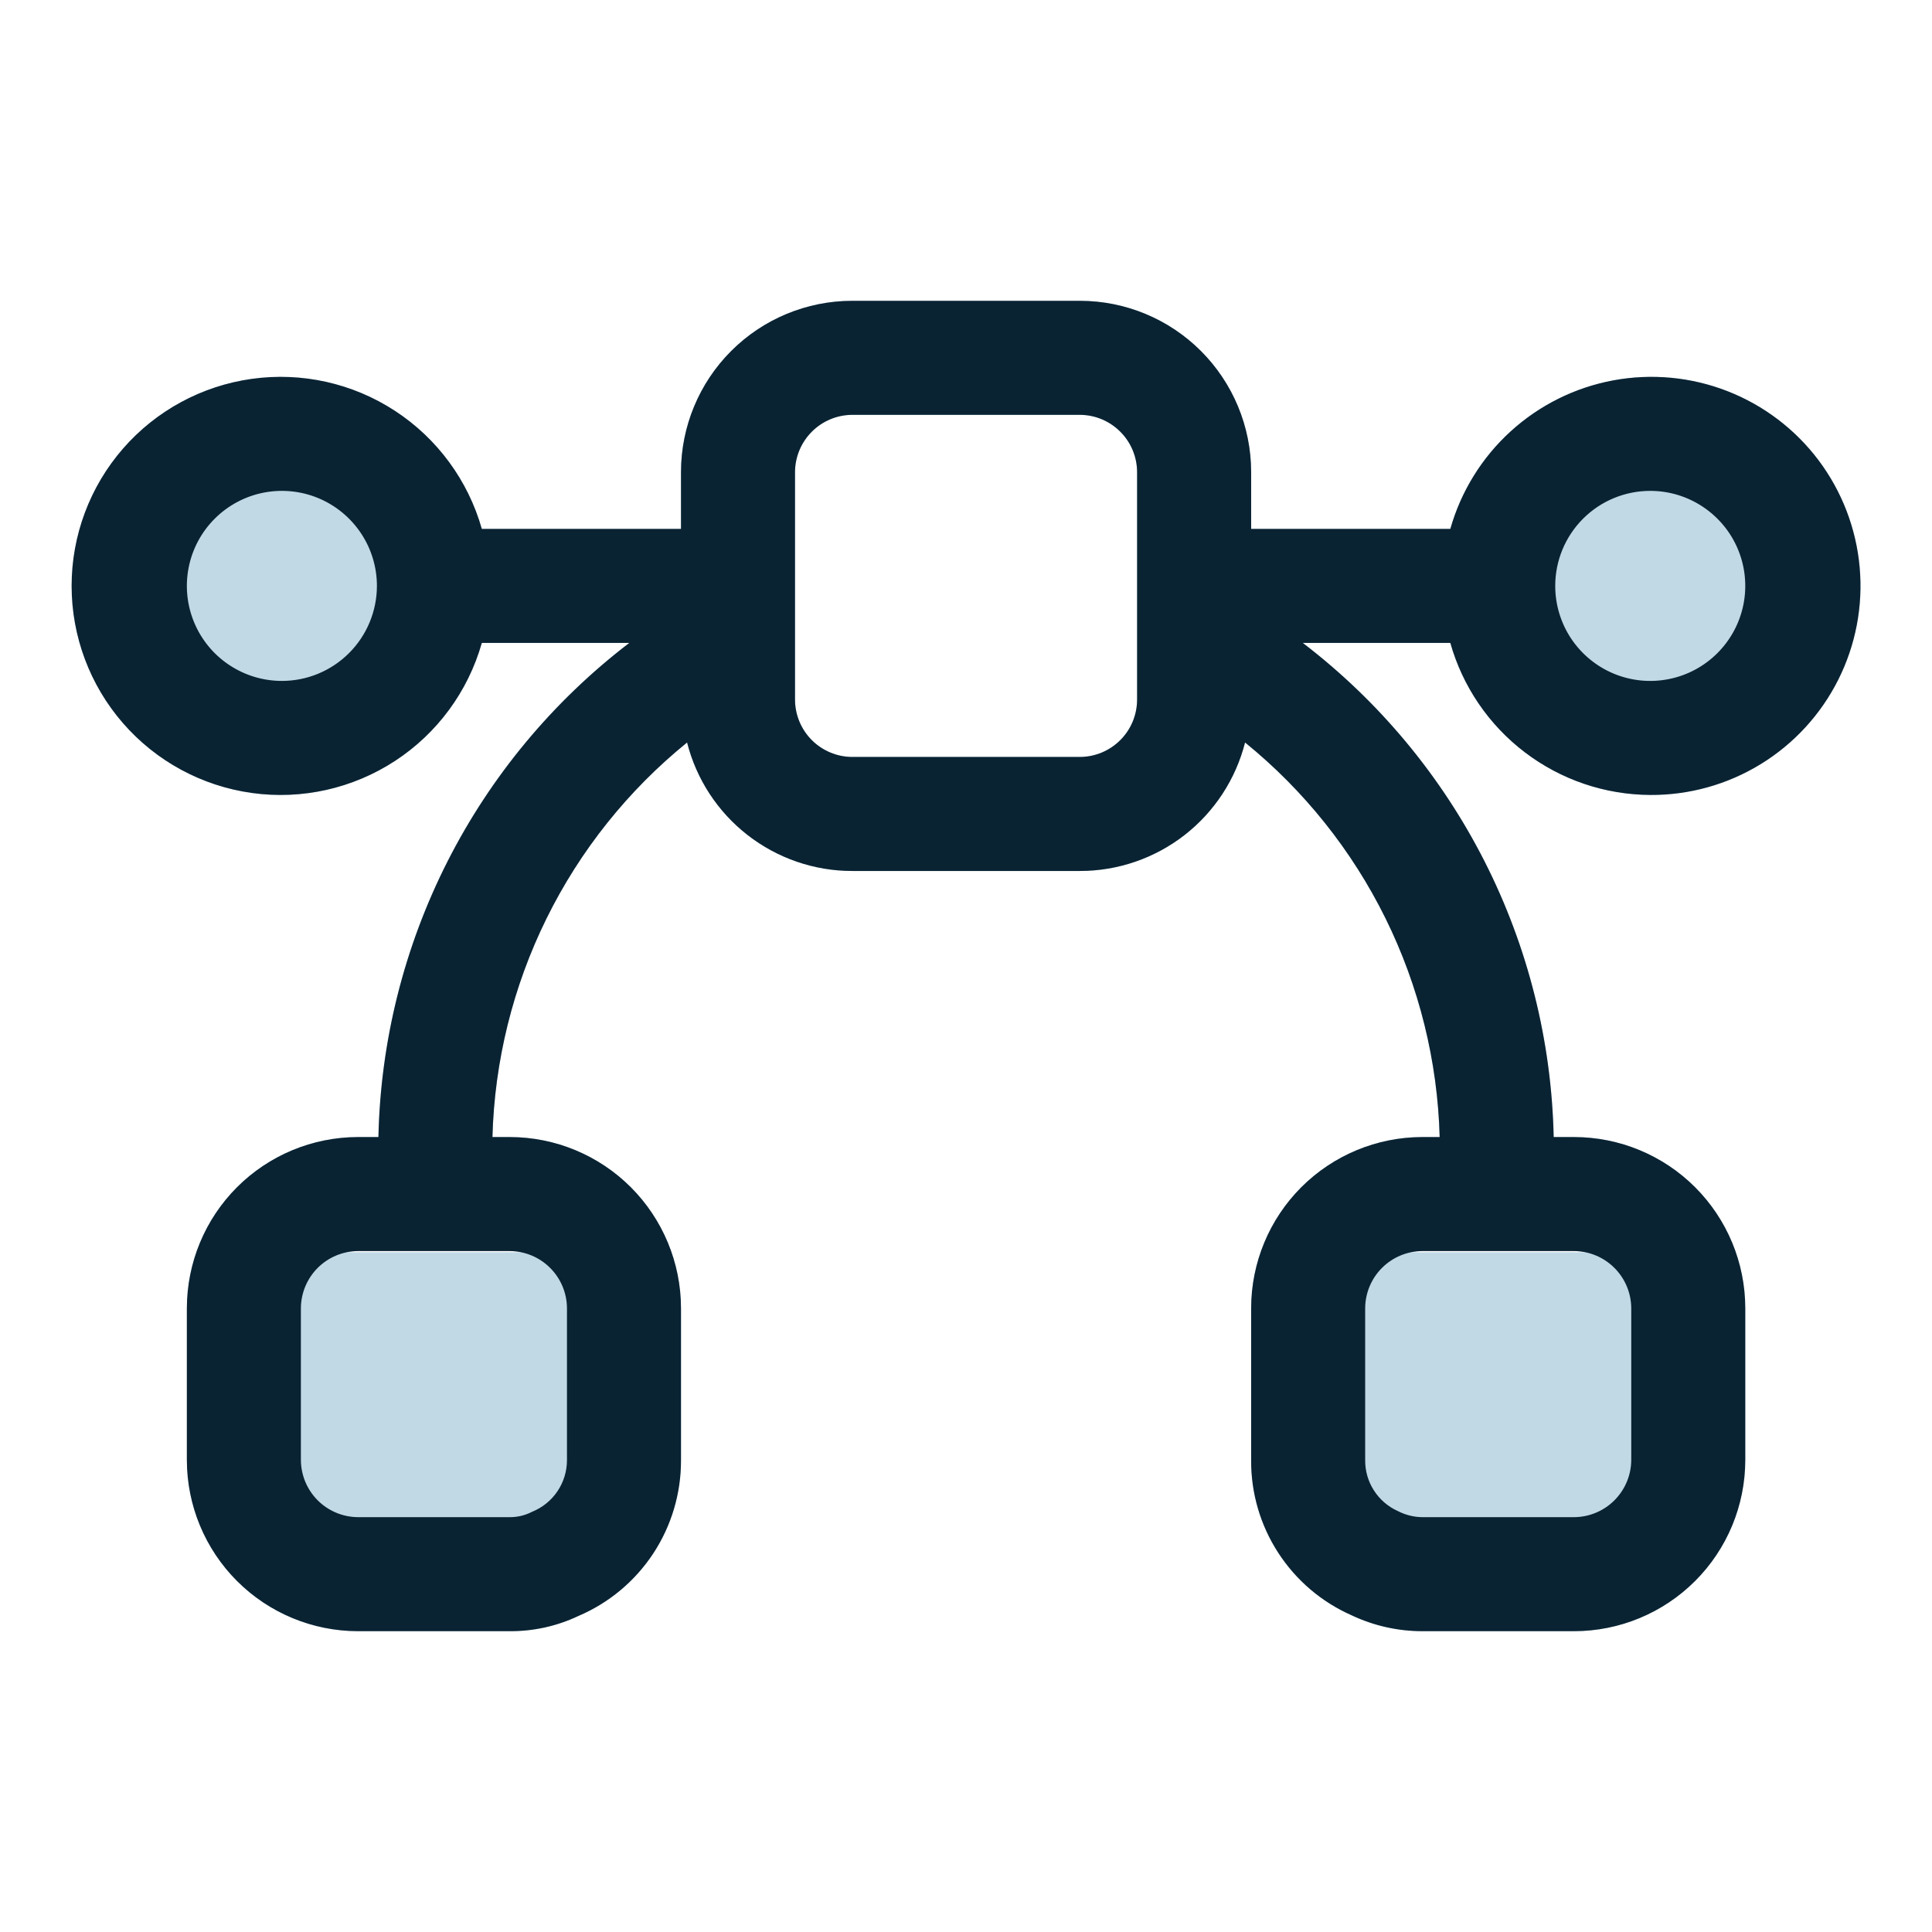 <svg width="54" height="54" viewBox="0 0 54 54" fill="none" xmlns="http://www.w3.org/2000/svg">
<rect x="38" y="35" width="9" height="9" fill="#C1D9E5"/>
<rect x="7" y="35" width="9" height="9" fill="#C1D9E5"/>
<path d="M46.125 22.219C47.213 22.226 48.282 21.928 49.21 21.359C50.138 20.791 50.889 19.974 51.378 19.002C51.867 18.03 52.075 16.94 51.978 15.856C51.881 14.772 51.483 13.736 50.83 12.866C50.176 11.996 49.292 11.326 48.278 10.931C47.263 10.536 46.159 10.433 45.089 10.632C44.019 10.831 43.026 11.325 42.221 12.059C41.417 12.792 40.834 13.735 40.537 14.783H34.97V13.189C34.968 11.922 34.463 10.707 33.567 9.811C32.671 8.914 31.456 8.41 30.189 8.408H23.814C22.547 8.41 21.332 8.914 20.436 9.811C19.54 10.707 19.036 11.922 19.034 13.189V14.783H13.467C13.082 13.426 12.22 12.254 11.039 11.483C9.858 10.712 8.438 10.395 7.041 10.589C5.644 10.783 4.364 11.476 3.438 12.539C2.512 13.603 2.002 14.966 2.002 16.376C2.002 17.787 2.512 19.149 3.438 20.213C4.364 21.277 5.644 21.97 7.041 22.164C8.438 22.358 9.858 22.04 11.039 21.269C12.22 20.499 13.082 19.327 13.467 17.97H17.589C15.459 19.599 13.723 21.686 12.509 24.076C11.296 26.467 10.635 29.1 10.577 31.781H10.003C8.736 31.783 7.521 32.287 6.625 33.183C5.729 34.079 5.225 35.294 5.223 36.562V40.811C5.225 42.079 5.729 43.294 6.625 44.19C7.521 45.086 8.736 45.59 10.003 45.592H14.253C14.914 45.595 15.568 45.45 16.165 45.167C17.019 44.804 17.746 44.197 18.257 43.422C18.767 42.647 19.037 41.739 19.034 40.811V36.562C19.032 35.294 18.527 34.079 17.631 33.183C16.735 32.287 15.52 31.783 14.253 31.781H13.764C13.821 29.659 14.337 27.575 15.276 25.671C16.215 23.768 17.555 22.09 19.204 20.753C19.464 21.779 20.059 22.689 20.894 23.339C21.729 23.989 22.756 24.343 23.814 24.344H30.189C31.247 24.343 32.275 23.989 33.11 23.339C33.944 22.689 34.539 21.779 34.8 20.753C36.448 22.09 37.788 23.768 38.727 25.671C39.666 27.575 40.182 29.659 40.239 31.781H39.75C38.483 31.783 37.268 32.287 36.372 33.183C35.476 34.079 34.972 35.294 34.97 36.562V40.811C34.964 41.728 35.226 42.627 35.725 43.397C36.223 44.167 36.935 44.775 37.774 45.146C38.392 45.439 39.067 45.591 39.75 45.592H44C45.267 45.59 46.482 45.086 47.378 44.19C48.275 43.294 48.779 42.079 48.781 40.811V36.562C48.779 35.294 48.275 34.079 47.378 33.183C46.482 32.287 45.267 31.783 44 31.781H43.426C43.368 29.1 42.708 26.467 41.494 24.076C40.28 21.686 38.544 19.599 36.414 17.97H40.537C40.881 19.188 41.613 20.262 42.621 21.028C43.629 21.795 44.858 22.213 46.125 22.219ZM14.253 34.968C14.675 34.971 15.078 35.14 15.376 35.438C15.675 35.736 15.844 36.14 15.847 36.562V40.811C15.847 41.122 15.754 41.426 15.579 41.684C15.405 41.941 15.158 42.14 14.869 42.256C14.679 42.355 14.467 42.406 14.253 42.405H10.003C9.582 42.402 9.178 42.233 8.88 41.935C8.582 41.636 8.413 41.233 8.41 40.811V36.562C8.413 36.14 8.582 35.736 8.88 35.438C9.178 35.14 9.582 34.971 10.003 34.968H14.253ZM31.782 19.563C31.779 19.985 31.611 20.389 31.312 20.687C31.014 20.985 30.611 21.154 30.189 21.157H23.814C23.393 21.154 22.989 20.985 22.691 20.687C22.393 20.389 22.224 19.985 22.221 19.563V13.189C22.224 12.767 22.393 12.364 22.691 12.066C22.989 11.767 23.393 11.598 23.814 11.595H30.189C30.611 11.598 31.014 11.767 31.312 12.066C31.611 12.364 31.779 12.767 31.782 13.189V19.563ZM44 34.968C44.422 34.971 44.825 35.14 45.123 35.438C45.422 35.736 45.591 36.14 45.594 36.562V40.811C45.591 41.233 45.422 41.636 45.123 41.935C44.825 42.233 44.422 42.402 44 42.405H39.75C39.514 42.402 39.281 42.344 39.071 42.235C38.796 42.112 38.564 41.912 38.402 41.659C38.239 41.406 38.154 41.112 38.157 40.811V36.562C38.16 36.14 38.329 35.736 38.627 35.438C38.925 35.14 39.329 34.971 39.75 34.968H44Z" fill="#C1D9E5"/>
<path d="M46.125 22.219C47.213 22.226 48.282 21.928 49.21 21.359C50.138 20.791 50.889 19.974 51.378 19.002C51.867 18.03 52.075 16.94 51.978 15.856C51.881 14.772 51.483 13.736 50.83 12.866C50.176 11.996 49.292 11.326 48.278 10.931C47.263 10.536 46.159 10.433 45.089 10.632C44.019 10.831 43.026 11.325 42.221 12.059C41.417 12.792 40.834 13.735 40.537 14.783H34.97V13.189C34.968 11.922 34.463 10.707 33.567 9.811C32.671 8.914 31.456 8.41 30.189 8.408H23.814C22.547 8.41 21.332 8.914 20.436 9.811C19.54 10.707 19.036 11.922 19.034 13.189V14.783H13.467C13.082 13.426 12.22 12.254 11.039 11.483C9.858 10.712 8.438 10.395 7.041 10.589C5.644 10.783 4.364 11.476 3.438 12.539C2.512 13.603 2.002 14.966 2.002 16.376C2.002 17.787 2.512 19.149 3.438 20.213C4.364 21.277 5.644 21.97 7.041 22.164C8.438 22.358 9.858 22.04 11.039 21.269C12.22 20.499 13.082 19.327 13.467 17.97H17.589C15.459 19.599 13.723 21.686 12.509 24.076C11.296 26.467 10.635 29.1 10.577 31.781H10.003C8.736 31.783 7.521 32.287 6.625 33.183C5.729 34.079 5.225 35.294 5.223 36.562V40.811C5.225 42.079 5.729 43.294 6.625 44.19C7.521 45.086 8.736 45.59 10.003 45.592H14.253C14.914 45.595 15.568 45.45 16.165 45.167C17.019 44.804 17.746 44.197 18.257 43.422C18.767 42.647 19.037 41.739 19.034 40.811V36.562C19.032 35.294 18.527 34.079 17.631 33.183C16.735 32.287 15.52 31.783 14.253 31.781H13.764C13.821 29.659 14.337 27.575 15.276 25.671C16.215 23.768 17.555 22.09 19.204 20.753C19.464 21.779 20.059 22.689 20.894 23.339C21.729 23.989 22.756 24.343 23.814 24.344H30.189C31.247 24.343 32.275 23.989 33.11 23.339C33.944 22.689 34.539 21.779 34.8 20.753C36.448 22.09 37.788 23.768 38.727 25.671C39.666 27.575 40.182 29.659 40.239 31.781H39.75C38.483 31.783 37.268 32.287 36.372 33.183C35.476 34.079 34.972 35.294 34.97 36.562V40.811C34.964 41.728 35.226 42.627 35.725 43.397C36.223 44.167 36.935 44.775 37.774 45.146C38.392 45.439 39.067 45.591 39.75 45.592H44C45.267 45.59 46.482 45.086 47.378 44.19C48.275 43.294 48.779 42.079 48.781 40.811V36.562C48.779 35.294 48.275 34.079 47.378 33.183C46.482 32.287 45.267 31.783 44 31.781H43.426C43.368 29.1 42.708 26.467 41.494 24.076C40.28 21.686 38.544 19.599 36.414 17.97H40.537C40.881 19.188 41.613 20.262 42.621 21.028C43.629 21.795 44.858 22.213 46.125 22.219ZM46.125 13.72C46.65 13.72 47.164 13.876 47.6 14.168C48.037 14.46 48.378 14.874 48.579 15.36C48.78 15.845 48.832 16.379 48.73 16.894C48.627 17.41 48.374 17.883 48.003 18.254C47.631 18.626 47.158 18.879 46.643 18.981C46.128 19.084 45.594 19.031 45.108 18.83C44.623 18.629 44.208 18.288 43.916 17.852C43.625 17.415 43.469 16.901 43.469 16.376C43.469 15.672 43.749 14.996 44.247 14.498C44.745 14 45.42 13.72 46.125 13.72ZM7.879 19.032C7.353 19.032 6.84 18.876 6.403 18.584C5.966 18.293 5.626 17.878 5.425 17.393C5.224 16.907 5.171 16.373 5.274 15.858C5.376 15.343 5.629 14.87 6.001 14.498C6.372 14.127 6.845 13.874 7.36 13.771C7.876 13.669 8.41 13.721 8.895 13.922C9.38 14.123 9.795 14.464 10.087 14.901C10.379 15.337 10.535 15.851 10.535 16.376C10.534 17.081 10.254 17.756 9.756 18.254C9.258 18.752 8.583 19.032 7.879 19.032ZM14.253 34.968C14.675 34.971 15.078 35.14 15.376 35.438C15.675 35.736 15.844 36.14 15.847 36.562V40.811C15.847 41.122 15.754 41.426 15.579 41.684C15.405 41.941 15.158 42.14 14.869 42.256C14.679 42.355 14.467 42.406 14.253 42.405H10.003C9.582 42.402 9.178 42.233 8.88 41.935C8.582 41.636 8.413 41.233 8.41 40.811V36.562C8.413 36.14 8.582 35.736 8.88 35.438C9.178 35.14 9.582 34.971 10.003 34.968H14.253ZM31.782 19.563C31.779 19.985 31.611 20.389 31.312 20.687C31.014 20.985 30.611 21.154 30.189 21.157H23.814C23.393 21.154 22.989 20.985 22.691 20.687C22.393 20.389 22.224 19.985 22.221 19.563V13.189C22.224 12.767 22.393 12.364 22.691 12.066C22.989 11.767 23.393 11.598 23.814 11.595H30.189C30.611 11.598 31.014 11.767 31.312 12.066C31.611 12.364 31.779 12.767 31.782 13.189V19.563ZM44 34.968C44.422 34.971 44.825 35.14 45.123 35.438C45.422 35.736 45.591 36.14 45.594 36.562V40.811C45.591 41.233 45.422 41.636 45.123 41.935C44.825 42.233 44.422 42.402 44 42.405H39.75C39.514 42.402 39.281 42.344 39.071 42.235C38.796 42.112 38.564 41.912 38.402 41.659C38.239 41.406 38.154 41.112 38.157 40.811V36.562C38.16 36.14 38.329 35.736 38.627 35.438C38.925 35.14 39.329 34.971 39.75 34.968H44Z" fill="#0A2333"/>
</svg>
